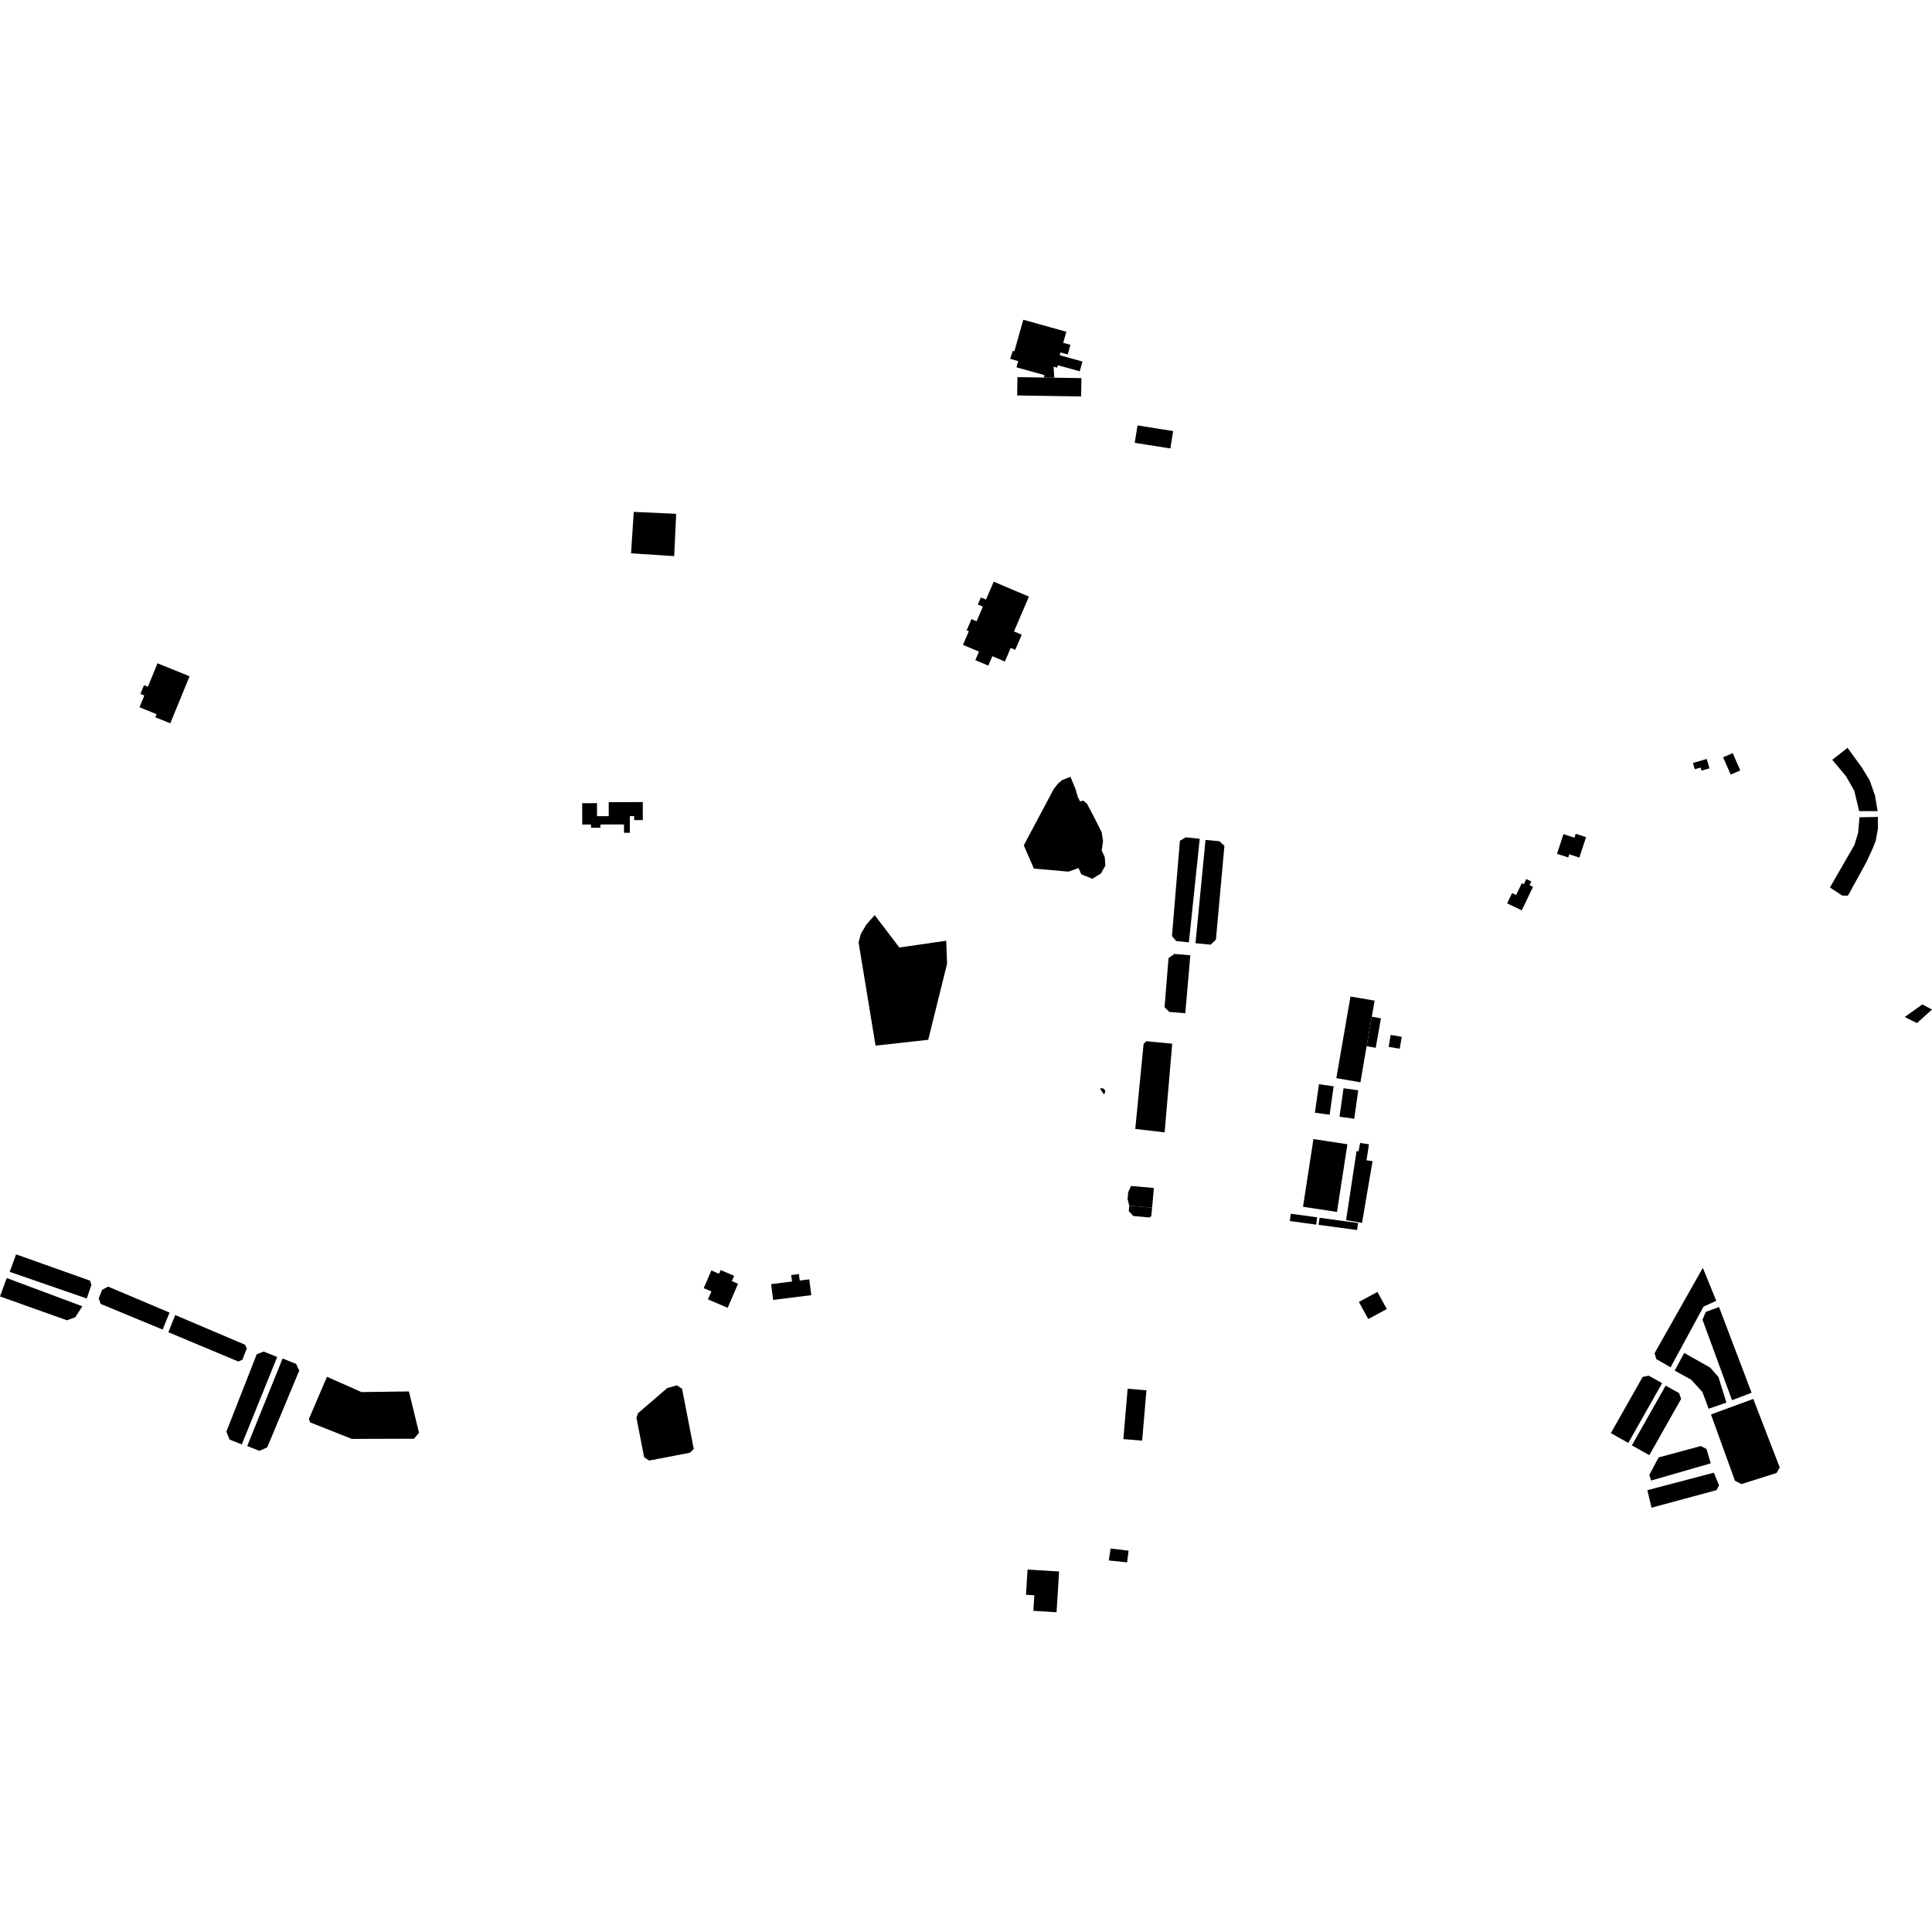 <?xml version="1.0" encoding="utf-8" standalone="no"?>
<!DOCTYPE svg PUBLIC "-//W3C//DTD SVG 1.1//EN"
  "http://www.w3.org/Graphics/SVG/1.1/DTD/svg11.dtd">
<!-- Created with matplotlib (https://matplotlib.org/) -->
<svg height="288pt" version="1.1" viewBox="0 0 288 288" width="288pt" xmlns="http://www.w3.org/2000/svg" xmlns:xlink="http://www.w3.org/1999/xlink">
 <defs>
  <style type="text/css">
*{stroke-linecap:butt;stroke-linejoin:round;}
  </style>
 </defs>
 <g id="figure_1">
  <g id="patch_1">
   <path d="M 0 288 
L 288 288 
L 288 0 
L 0 0 
z
" style="fill:none;opacity:0;"/>
  </g>
  <g id="axes_1">
   <g id="PatchCollection_1">
    <path clip-path="url(#p5b0026193e)" d="M 146.984 89.382 
L 146.222 89.059 
L 145.769 90.114 
L 146.517 90.431 
L 145.581 92.613 
L 144.817 92.289 
L 144.098 93.962 
L 144.42 94.099 
L 143.55 96.127 
L 145.934 97.137 
L 145.391 98.404 
L 147.321 99.221 
L 147.923 97.821 
L 149.794 98.614 
L 150.666 96.583 
L 151.341 96.869 
L 152.308 94.615 
L 151.153 94.127 
L 153.381 88.935 
L 148.13 86.712 
L 146.984 89.382 
"/>
    <path clip-path="url(#p5b0026193e)" d="M 157.085 117.61 
L 152.612 126.012 
L 154.12 129.48 
L 159.282 129.934 
L 160.78 129.393 
L 161.196 130.331 
L 162.822 131 
L 164.111 130.212 
L 164.771 129.039 
L 164.685 127.759 
L 164.226 126.779 
L 164.429 125.362 
L 164.218 124.04 
L 163.465 122.554 
L 162.839 121.327 
L 162.043 119.829 
L 161.503 119.347 
L 161.001 119.459 
L 160.669 118.811 
L 160.334 117.654 
L 159.787 116.32 
L 159.58 115.796 
L 158.331 116.284 
L 157.666 116.863 
L 157.085 117.61 
"/>
    <path clip-path="url(#p5b0026193e)" d="M 286.561 149.722 
L 288 150.491 
L 285.763 152.509 
L 283.93 151.603 
L 286.561 149.722 
"/>
    <path clip-path="url(#p5b0026193e)" d="M 155.65 56.279 
L 151.667 56.219 
L 151.626 58.951 
L 161.163 59.096 
L 161.204 56.364 
L 157.158 56.301 
L 155.65 56.279 
"/>
    <path clip-path="url(#p5b0026193e)" d="M 155.65 56.279 
L 155.675 55.912 
L 151.522 54.755 
L 151.784 53.831 
L 150.587 53.492 
L 150.959 52.309 
L 151.212 52.364 
L 151.367 51.813 
L 151.6 50.991 
L 152.539 47.664 
L 158.957 49.453 
L 158.491 51.102 
L 159.569 51.403 
L 159.163 52.838 
L 158.085 52.537 
L 158.036 52.711 
L 157.968 52.95 
L 161.362 53.895 
L 160.95 55.35 
L 157.69 54.442 
L 157.587 54.809 
L 157.053 54.66 
L 157.158 56.301 
L 155.65 56.279 
"/>
    <path clip-path="url(#p5b0026193e)" d="M 169.569 63.415 
L 169.152 66.009 
L 174.463 66.853 
L 174.88 64.259 
L 169.569 63.415 
"/>
    <path clip-path="url(#p5b0026193e)" d="M 171.32 181.489 
L 171.614 181.29 
L 171.744 180.028 
L 168.337 179.728 
L 168.266 180.543 
L 168.928 181.265 
L 171.32 181.489 
"/>
    <path clip-path="url(#p5b0026193e)" d="M 153.176 233.973 
L 157.875 234.26 
L 157.499 240.336 
L 154.044 240.125 
L 154.187 237.808 
L 152.944 237.732 
L 153.176 233.973 
"/>
    <path clip-path="url(#p5b0026193e)" d="M 172.005 177.089 
L 171.744 180.028 
L 168.337 179.728 
L 168.087 178.738 
L 168.178 177.722 
L 168.597 176.79 
L 172.005 177.089 
"/>
    <path clip-path="url(#p5b0026193e)" d="M 163.981 162.294 
L 164.123 162.233 
L 164.275 162.219 
L 164.426 162.251 
L 164.558 162.326 
L 164.662 162.438 
L 164.727 162.575 
L 164.748 162.727 
L 164.722 162.877 
L 164.653 163.012 
L 164.544 163.121 
L 163.981 162.294 
"/>
    <path clip-path="url(#p5b0026193e)" d="M 168.096 207.018 
L 170.897 207.252 
L 170.258 214.758 
L 167.457 214.522 
L 168.096 207.018 
"/>
    <path clip-path="url(#p5b0026193e)" d="M 94.471 76.303 
L 100.797 76.596 
L 100.501 82.902 
L 94.071 82.483 
L 94.471 76.303 
"/>
    <path clip-path="url(#p5b0026193e)" d="M 115.251 193.775 
L 114.954 191.421 
L 118.063 191.033 
L 117.941 190.067 
L 119.092 189.923 
L 119.214 190.889 
L 120.638 190.712 
L 120.935 193.067 
L 115.251 193.775 
"/>
    <path clip-path="url(#p5b0026193e)" d="M 107.186 189.878 
L 107.424 189.329 
L 109.44 190.188 
L 109.099 190.975 
L 110.02 191.368 
L 108.471 194.951 
L 105.534 193.698 
L 106.046 192.513 
L 104.902 192.025 
L 106.042 189.388 
L 107.186 189.878 
"/>
    <path clip-path="url(#p5b0026193e)" d="M 194.238 179.891 
L 195.793 169.801 
L 200.856 170.571 
L 199.299 180.662 
L 194.238 179.891 
"/>
    <path clip-path="url(#p5b0026193e)" d="M 256.859 112.889 
L 258.293 112.271 
L 259.423 114.851 
L 257.991 115.469 
L 256.859 112.889 
"/>
    <path clip-path="url(#p5b0026193e)" d="M 277.19 121.829 
L 279.936 121.78 
L 279.941 123.536 
L 279.612 125.336 
L 279.116 126.576 
L 278.205 128.542 
L 275.472 133.51 
L 274.64 133.512 
L 272.785 132.298 
L 276.43 125.964 
L 276.989 124.164 
L 277.19 121.829 
"/>
    <path clip-path="url(#p5b0026193e)" d="M 273.132 113.261 
L 275.198 115.737 
L 276.409 117.861 
L 277.146 120.918 
L 279.892 120.911 
L 279.512 118.618 
L 278.715 116.347 
L 277.608 114.51 
L 275.415 111.477 
L 273.132 113.261 
"/>
    <path clip-path="url(#p5b0026193e)" d="M 252.367 113.735 
L 254.419 113.139 
L 254.83 114.531 
L 253.645 114.877 
L 253.511 114.419 
L 252.642 114.67 
L 252.367 113.735 
"/>
    <path clip-path="url(#p5b0026193e)" d="M 141.051 140.233 
L 134.063 141.242 
L 130.39 136.418 
L 129.144 137.827 
L 128.316 139.234 
L 127.986 140.475 
L 130.518 155.869 
L 138.368 155.003 
L 141.18 143.661 
L 141.051 140.233 
"/>
    <path clip-path="url(#p5b0026193e)" d="M 20.794 105.431 
L 21.513 103.68 
L 20.93 103.446 
L 21.467 102.137 
L 22.048 102.371 
L 23.479 98.877 
L 28.257 100.808 
L 25.385 107.823 
L 23.147 106.918 
L 23.335 106.459 
L 20.794 105.431 
"/>
    <path clip-path="url(#p5b0026193e)" d="M 95.817 119.564 
L 95.823 122.251 
L 94.533 122.254 
L 94.531 121.655 
L 93.886 121.656 
L 93.892 124.137 
L 93.019 124.14 
L 93.015 122.899 
L 89.5 122.908 
L 89.501 123.384 
L 88.106 123.387 
L 88.105 122.912 
L 86.794 122.915 
L 86.786 119.731 
L 88.992 119.725 
L 88.997 121.669 
L 90.744 121.664 
L 90.739 119.577 
L 95.817 119.564 
"/>
    <path clip-path="url(#p5b0026193e)" d="M 99.466 206.914 
L 95.107 210.665 
L 94.874 211.333 
L 96.014 217.218 
L 96.766 217.723 
L 102.867 216.555 
L 103.416 215.991 
L 101.677 207.029 
L 100.903 206.508 
L 99.466 206.914 
"/>
    <path clip-path="url(#p5b0026193e)" d="M 165.553 230.836 
L 168.238 231.159 
L 168.015 232.897 
L 165.288 232.615 
L 165.553 230.836 
"/>
    <path clip-path="url(#p5b0026193e)" d="M 174.19 142.824 
L 175.065 142.198 
L 177.44 142.401 
L 176.689 151.046 
L 174.307 150.841 
L 173.601 150.145 
L 174.19 142.824 
"/>
    <path clip-path="url(#p5b0026193e)" d="M 175.886 125.333 
L 176.76 124.819 
L 178.844 125.035 
L 177.225 140.475 
L 175.34 140.28 
L 174.702 139.537 
L 175.886 125.333 
"/>
    <path clip-path="url(#p5b0026193e)" d="M 182.522 126.085 
L 181.774 125.403 
L 179.704 125.205 
L 178.211 140.604 
L 180.476 140.821 
L 181.255 140.067 
L 182.522 126.085 
"/>
    <path clip-path="url(#p5b0026193e)" d="M 170.475 155.612 
L 170.874 155.213 
L 174.74 155.581 
L 173.611 168.803 
L 169.232 168.286 
L 170.475 155.612 
"/>
    <path clip-path="url(#p5b0026193e)" d="M 201.316 148.547 
L 204.916 149.163 
L 204.492 151.56 
L 203.715 155.953 
L 202.801 161.335 
L 199.202 160.717 
L 201.316 148.547 
"/>
    <path clip-path="url(#p5b0026193e)" d="M 204.492 151.56 
L 205.853 151.797 
L 205.076 156.191 
L 203.715 155.953 
L 204.492 151.56 
"/>
    <path clip-path="url(#p5b0026193e)" d="M 207.309 154.279 
L 208.955 154.552 
L 208.656 156.329 
L 207.009 156.054 
L 207.309 154.279 
"/>
    <path clip-path="url(#p5b0026193e)" d="M 227.52 131.04 
L 228.275 131.398 
L 228.008 131.951 
L 228.53 132.199 
L 226.848 135.702 
L 224.666 134.668 
L 225.405 133.13 
L 226.009 133.418 
L 226.852 131.665 
L 227.153 131.806 
L 227.52 131.04 
"/>
    <path clip-path="url(#p5b0026193e)" d="M 233.066 124.342 
L 234.697 124.872 
L 234.889 124.288 
L 236.436 124.79 
L 235.43 127.841 
L 233.924 127.351 
L 233.77 127.82 
L 232.1 127.276 
L 233.066 124.342 
"/>
    <path clip-path="url(#p5b0026193e)" d="M 196.612 161.625 
L 198.805 161.931 
L 198.204 166.175 
L 196.011 165.87 
L 196.612 161.625 
"/>
    <path clip-path="url(#p5b0026193e)" d="M 202.472 162.528 
L 200.279 162.223 
L 199.679 166.467 
L 201.872 166.773 
L 202.472 162.528 
"/>
    <path clip-path="url(#p5b0026193e)" d="M 202.744 170.381 
L 204.066 170.579 
L 203.703 172.96 
L 204.605 173.096 
L 203.035 182.286 
L 200.657 181.894 
L 202.221 171.576 
L 202.522 171.628 
L 202.744 170.381 
"/>
    <path clip-path="url(#p5b0026193e)" d="M 192.416 180.929 
L 196.348 181.465 
L 196.197 182.555 
L 192.266 182.018 
L 192.416 180.929 
"/>
    <path clip-path="url(#p5b0026193e)" d="M 196.703 181.534 
L 202.438 182.312 
L 202.294 183.36 
L 196.558 182.583 
L 196.703 181.534 
"/>
    <path clip-path="url(#p5b0026193e)" d="M 253.838 188.992 
L 255.843 193.913 
L 253.943 194.771 
L 249.031 203.825 
L 246.9 202.594 
L 246.649 201.717 
L 253.838 188.992 
"/>
    <path clip-path="url(#p5b0026193e)" d="M 251.063 201.684 
L 254.918 203.855 
L 256.167 205.268 
L 257.353 209.089 
L 254.707 209.995 
L 253.773 207.501 
L 252.092 205.661 
L 249.644 204.319 
L 251.063 201.684 
"/>
    <path clip-path="url(#p5b0026193e)" d="M 253.79 196.729 
L 254.285 195.558 
L 256.253 194.833 
L 261.108 207.617 
L 258.19 208.727 
L 253.79 196.729 
"/>
    <path clip-path="url(#p5b0026193e)" d="M 255.049 210.849 
L 261.359 208.538 
L 265.302 218.762 
L 264.828 219.573 
L 259.602 221.228 
L 258.628 220.736 
L 255.049 210.849 
"/>
    <path clip-path="url(#p5b0026193e)" d="M 240.125 213.638 
L 244.869 205.252 
L 245.773 205.07 
L 247.768 206.183 
L 242.729 215.092 
L 240.125 213.638 
"/>
    <path clip-path="url(#p5b0026193e)" d="M 245.864 216.914 
L 250.607 208.529 
L 250.293 207.665 
L 248.3 206.552 
L 243.26 215.461 
L 245.864 216.914 
"/>
    <path clip-path="url(#p5b0026193e)" d="M 245.858 219.846 
L 247.254 217.256 
L 253.543 215.554 
L 254.382 216 
L 255.022 218.136 
L 246.131 220.7 
L 245.858 219.846 
"/>
    <path clip-path="url(#p5b0026193e)" d="M 245.569 222.14 
L 255.479 219.529 
L 256.253 221.439 
L 255.87 222.137 
L 246.187 224.748 
L 245.569 222.14 
"/>
    <path clip-path="url(#p5b0026193e)" d="M 48.738 205.237 
L 53.885 207.515 
L 60.961 207.418 
L 62.46 213.574 
L 61.72 214.471 
L 52.444 214.495 
L 46.237 212.036 
L 46.042 211.539 
L 48.738 205.237 
"/>
    <path clip-path="url(#p5b0026193e)" d="M 2.397 186.985 
L 13.431 190.906 
L 13.619 191.537 
L 12.934 193.566 
L 1.449 189.594 
L 2.397 186.985 
"/>
    <path clip-path="url(#p5b0026193e)" d="M 1 190.516 
L 12.274 194.726 
L 11.219 196.361 
L 9.974 196.812 
L 0 193.257 
L 1 190.516 
"/>
    <path clip-path="url(#p5b0026193e)" d="M 15.22 192.269 
L 14.719 193.56 
L 15.013 194.376 
L 24.246 198.196 
L 25.273 195.666 
L 16.12 191.793 
L 15.22 192.269 
"/>
    <path clip-path="url(#p5b0026193e)" d="M 26.122 196.032 
L 36.522 200.455 
L 36.789 201.007 
L 36.13 202.694 
L 35.521 202.959 
L 25.094 198.589 
L 26.122 196.032 
"/>
    <path clip-path="url(#p5b0026193e)" d="M 38.274 201.872 
L 39.306 201.475 
L 41.319 202.278 
L 36.042 215.323 
L 34.226 214.597 
L 33.745 213.413 
L 38.274 201.872 
"/>
    <path clip-path="url(#p5b0026193e)" d="M 44.607 204.312 
L 44.139 203.315 
L 42.126 202.511 
L 36.849 215.557 
L 38.664 216.281 
L 39.836 215.758 
L 44.607 204.312 
"/>
    <path clip-path="url(#p5b0026193e)" d="M 202.565 194.079 
L 205.331 192.582 
L 206.731 195.134 
L 203.965 196.63 
L 202.565 194.079 
"/>
   </g>
  </g>
 </g>
 <defs>
  <clipPath id="p5b0026193e">
   <rect height="192.672" width="288" x="0" y="47.664"/>
  </clipPath>
 </defs>
</svg>
